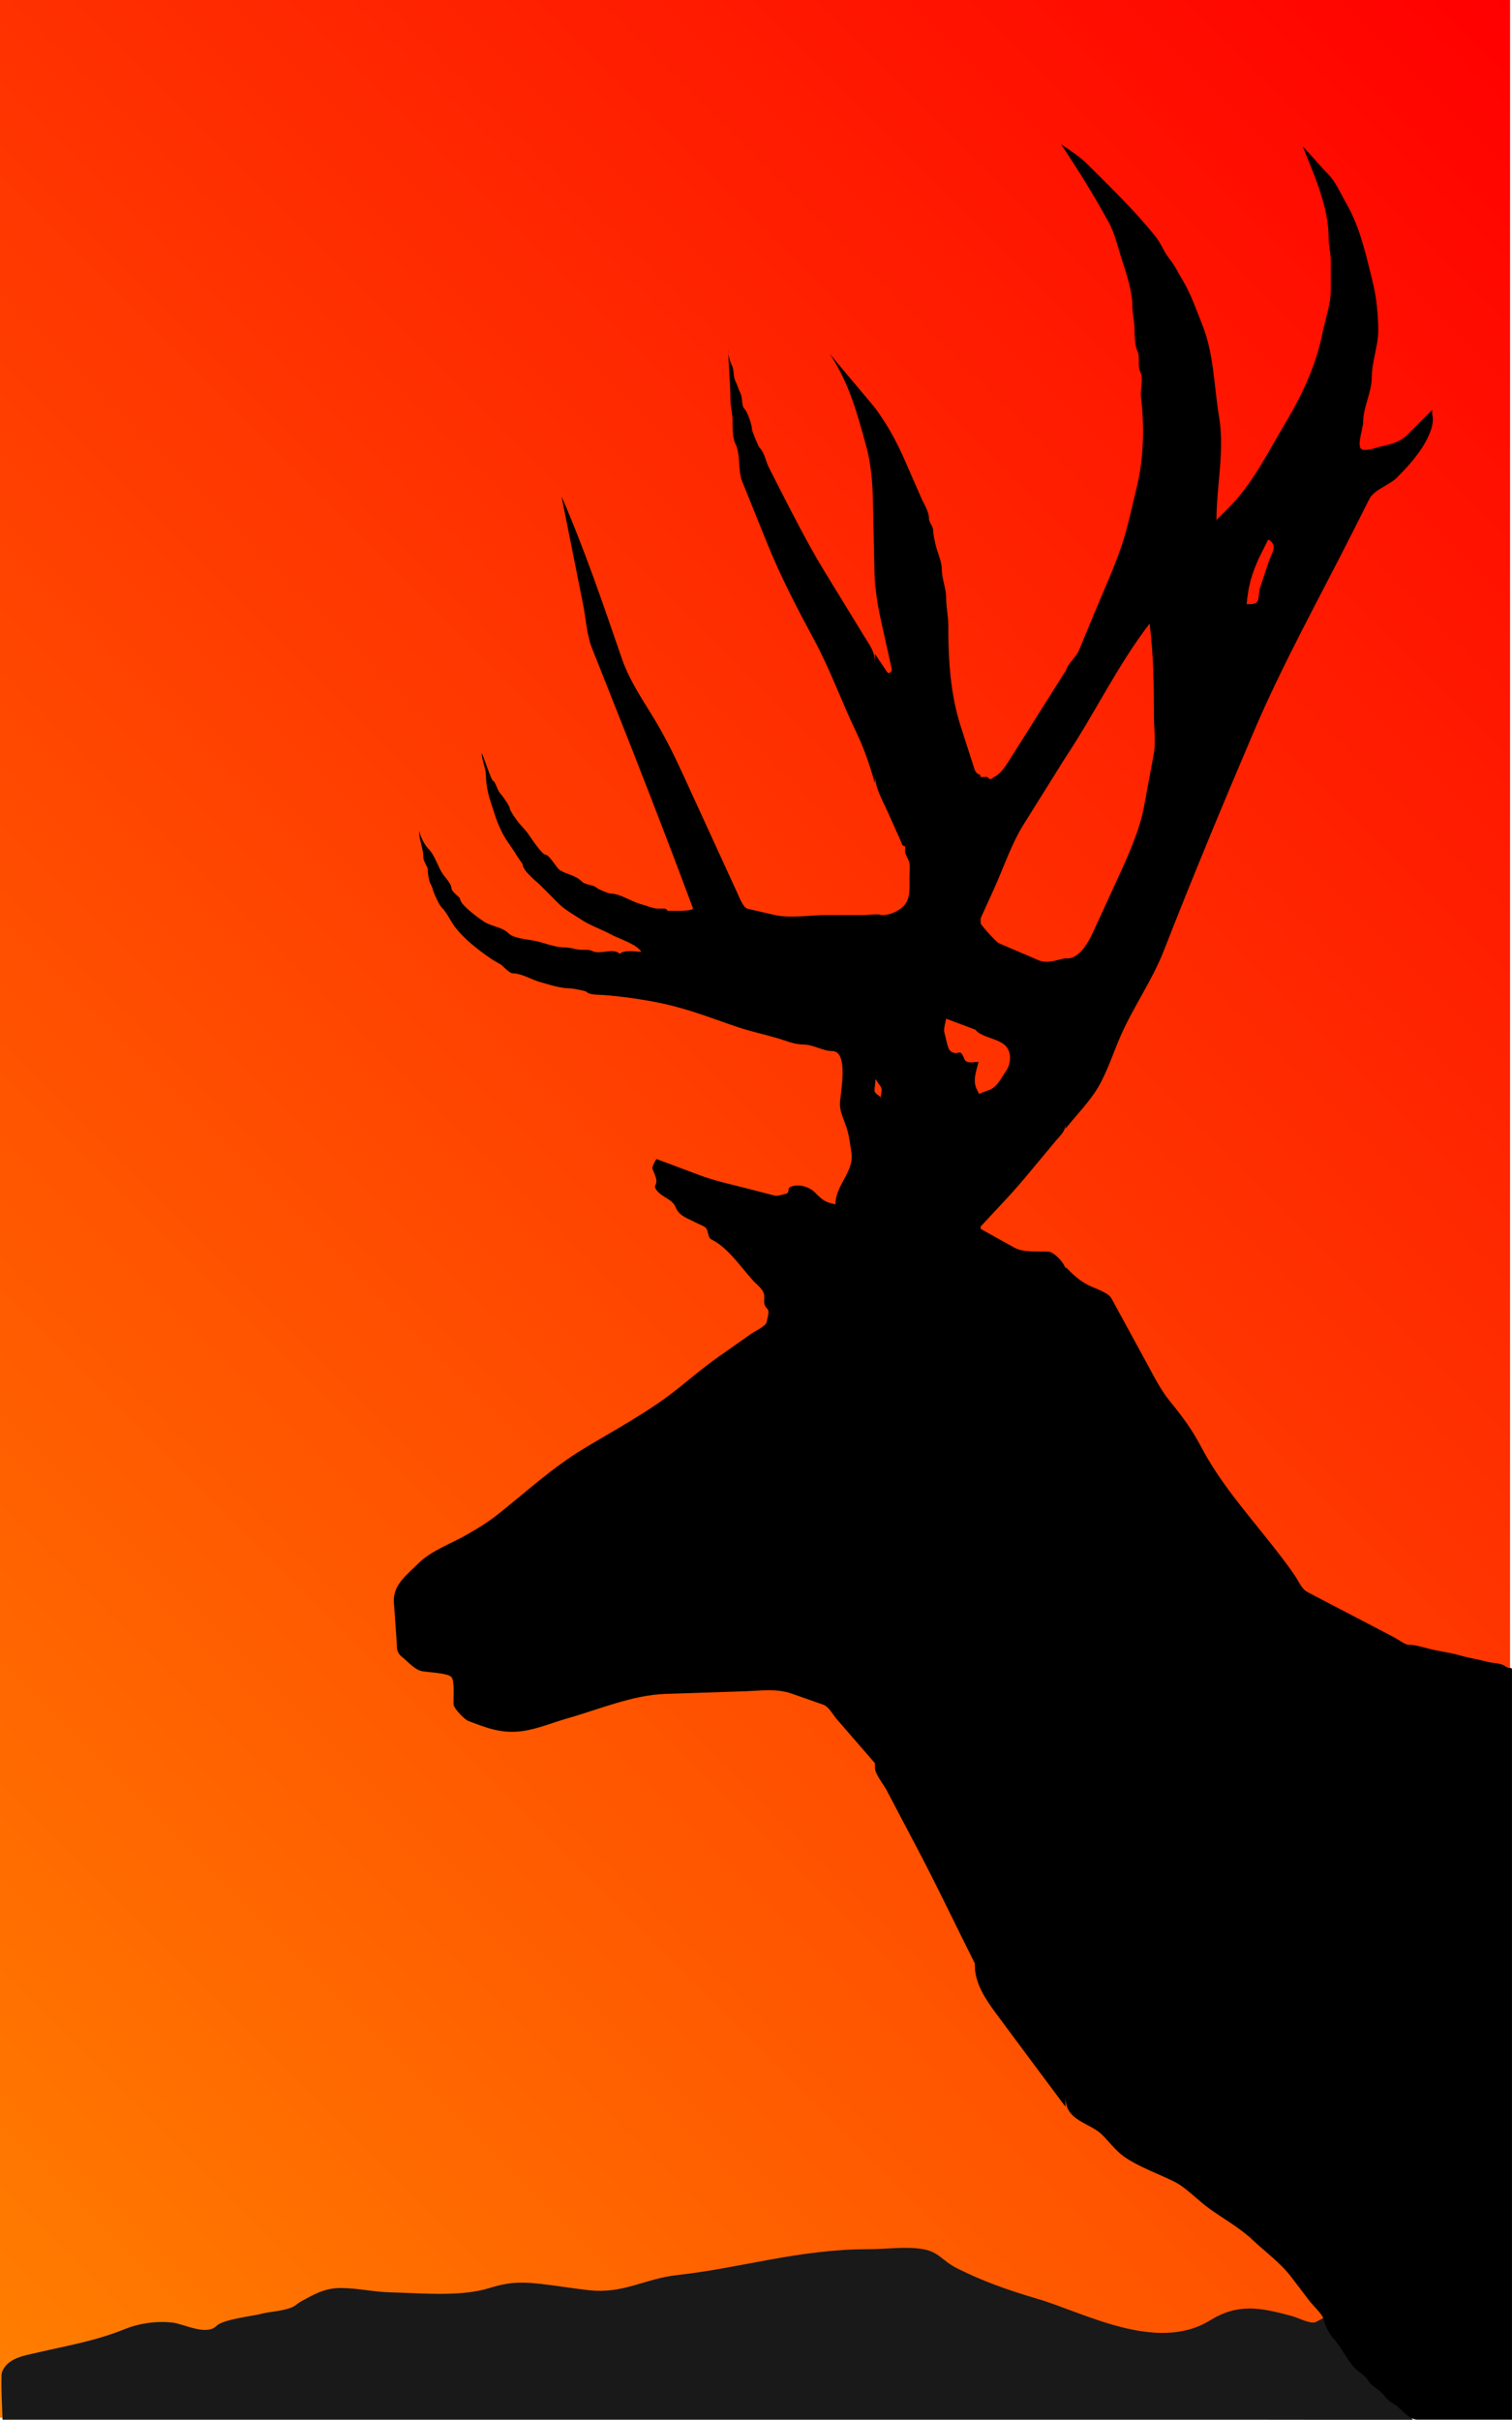 <?xml version="1.0" encoding="UTF-8" standalone="no"?>
<!-- Generator: Adobe Illustrator 12.0.0, SVG Export Plug-In . SVG Version: 6.00 Build 51448)  -->
<svg
    xmlns:inkscape="http://www.inkscape.org/namespaces/inkscape"
    xmlns:rdf="http://www.w3.org/1999/02/22-rdf-syntax-ns#"
    xmlns="http://www.w3.org/2000/svg"
    xmlns:cc="http://web.resource.org/cc/"
    xmlns:dc="http://purl.org/dc/elements/1.1/"
    xmlns:sodipodi="http://inkscape.sourceforge.net/DTD/sodipodi-0.dtd"
    xmlns:svg="http://www.w3.org/2000/svg"
    xmlns:ns1="http://sozi.baierouge.fr"
    xmlns:xlink="http://www.w3.org/1999/xlink"
    id="Layer_1"
    style="enable-background:new 0 0 260.397 416.481"
    space="preserve"
    sodipodi:docname="Stambecco Valdostano.svg"
    viewBox="0 0 260.397 416.481"
    sodipodi:version="0.32"
    version="1.1"
    inkscape:version="0.42"
    sodipodi:docbase="F:\openclip\svg da inviare"
  >
  <sodipodi:namedview
      id="base"
      bordercolor="#666666"
      inkscape:pageshadow="2"
      inkscape:window-width="787"
      pagecolor="#ffffff"
      inkscape:zoom="0.86438520"
      inkscape:window-x="110"
      borderopacity="1.0"
      inkscape:current-layer="Layer_1"
      inkscape:cx="130.19850"
      inkscape:cy="208.24049"
      inkscape:window-y="145"
      inkscape:window-height="510"
      inkscape:pageopacity="0.0"
  />
  <linearGradient
      id="XMLID_2_"
      y2="39.021"
      gradientUnits="userSpaceOnUse"
      y1="377.13"
      x2="299.09"
      x1="-39.02"
    >
    <stop
        id="stop4"
        style="stop-color:#FF7F00"
        offset="0"
    />
    <stop
        id="stop6"
        style="stop-color:#FF0000"
        offset="1"
    />
  </linearGradient
  >
  <rect
      id="rect8"
      width="260.06"
      style="fill:url(#XMLID_2_);clip-rule:evenodd;fill-rule:evenodd"
      height="416.15"
  />
  <path
      id="path10"
      style="fill:#191919;clip-rule:evenodd;fill-rule:evenodd"
      d="m243.31 416.48c-2.229-2.973-4.458-5.945-6.687-8.918-1.566-2.088-4.585-8.128-7.061-8.917-1.18-0.376-2.521 1.086-3.342 1.115-1.036 0.037-2.682-0.833-3.716-1.115-5.531-1.507-9.284-2.226-14.118 0.744-9.199 5.652-21.687-1.354-29.722-3.716-5.354-1.574-9.489-3.081-13.746-5.203-2.749-1.37-3.158-2.852-5.944-3.344-2.89-0.511-6.346 0-9.287 0-12.1 0-21.911 3.223-33.066 4.459-5.708 0.633-9.167 3.276-15.232 2.602-2.869-0.319-5.564-0.784-8.545-1.115-3.648-0.405-5.739-0.135-8.545 0.743-4.897 1.532-11.382 0.896-17.089 0.744-3.016-0.08-5.637-0.744-8.546-0.744-2.741 0-4.52 1.066-6.686 2.23-1.209 0.649-0.93 0.997-2.974 1.485-1.422 0.34-2.75 0.396-4.085 0.742-1.557 0.402-6.5 0.928-7.616 2.045-1.792 1.791-5.673-0.35-7.616-0.558-3.046-0.326-6.009 0.232-8.174 1.115-5.065 2.065-10.104 2.886-15.232 4.086-2.176 0.51-5.021 0.901-5.944 3.344-0.278 0.735 0.127 8.175 0.096 8.175h212.22c10.22 0.02 20.45 0.02 30.67 0.02"
  />
  <g
      id="g12"
    >
    <g
        id="g14"
      >
      <path
          id="path16"
          style="clip-rule:evenodd;fill-rule:evenodd"
          d="m259.47 286.99c-0.786-0.791-2.221-0.688-3.158-0.929-1.033-0.266-2.197-0.506-3.343-0.744-0.958-0.199-1.934-0.53-2.972-0.741-1.259-0.256-2.537-0.45-3.715-0.745-1.067-0.268-2.558-0.743-3.717-0.743-0.583 0-1.835-0.94-2.396-1.232-3.717-1.94-7.434-3.88-11.15-5.82-1.28-0.668-2.562-1.337-3.842-2.005-0.98-0.512-1.48-1.787-2.077-2.683-1.4-2.102-2.944-4.038-4.512-6.021-4.226-5.344-8.598-10.319-11.757-16.351-1.553-2.962-3.245-5.207-5.366-7.819-1.599-1.969-2.669-4.14-3.887-6.372-2.063-3.783-4.127-7.566-6.19-11.349-0.545-0.999-3.09-1.769-4.072-2.292-1.574-0.84-2.545-1.802-3.82-3.078v0.476c0-1.055-1.994-3.039-2.873-3.097-1.846-0.123-4.295 0.207-5.938-0.705-1.932-1.073-3.863-2.146-5.795-3.22v-0.419c2.615-2.822 5.322-5.603 7.785-8.559 1.698-2.038 3.396-4.076 5.095-6.113 0.823-0.989 1.726-1.69 1.726-2.986v0.842c1.811-2.295 4.076-4.552 5.571-7.06 1.638-2.747 2.667-6.063 3.956-8.993 2.179-4.951 5.407-9.486 7.377-14.523 4.963-12.684 10.166-25.208 15.509-37.738 4.991-11.707 11.248-22.915 16.983-34.27 0.981-1.944 1.964-3.888 2.945-5.832 0.804-1.59 3.456-2.384 4.686-3.61 1.527-1.526 3.049-3.182 4.271-5.016 0.928-1.391 2.422-4.149 1.858-5.945v-0.743c-1.474 1.478-3.006 3.004-4.272 4.273-1.236 1.238-2.746 1.633-4.644 2.043-0.495 0.107-2.769 0.947-3.344 0.372-0.688-0.689 0.372-3.661 0.372-4.542 0-2.647 1.486-5.18 1.486-7.803 0-2.591 1.113-5.403 1.113-8.009 0-2.754-0.322-5.824-0.983-8.477-1.176-4.723-2.151-9.32-4.59-13.528-1.013-1.747-1.718-3.574-3.157-5.016-1.437-1.438-2.787-3.162-4.272-4.645 1.986 4.965 4.458 10.353 4.458 15.784 0 1.294 0.372 2.579 0.372 3.909v5.008c0 2.439-1.007 5.228-1.486 7.625-1.091 5.453-3.544 10.605-6.398 15.371-3.012 5.026-5.58 10.355-9.763 14.54l-2.043 2.043c0-5.927 1.436-11.829 0.445-17.765-0.872-5.22-0.87-10.792-2.867-15.786-1.053-2.633-1.978-5.365-3.44-7.802-0.719-1.197-1.362-2.513-2.234-3.603-0.956-1.195-1.464-2.666-2.39-3.822-3.58-4.475-7.676-8.398-11.726-12.45-1.343-1.342-2.968-2.377-4.538-3.424 2.932 4.394 5.648 8.774 8.174 13.376 1.15 2.097 1.666 4.633 2.415 6.874 0.733 2.196 1.672 5.182 1.672 7.535 0 1.343 0.37 2.597 0.37 3.984 0 0.885 0.084 2.95 0.469 3.723 0.586 1.174-0.035 2.529 0.551 3.702 0.545 1.091-0.051 3.071 0.096 4.279 0.627 5.13 0.455 10.817-0.742 15.606-0.832 3.327-1.473 6.667-2.602 10.032-1.25 3.723-3.18 7.953-4.797 11.854-0.851 2.053-1.701 4.105-2.553 6.158-0.544 1.313-2.309 2.513-2.309 3.954v-0.416c-3.154 5.002-6.307 10.004-9.46 15.006-0.862 1.369-1.675 2.674-2.801 3.201-0.228 0.106-0.429 0.373-0.558 0.373-0.585 0-0.451-0.373-0.743-0.373-0.345 0-0.707 0.042-1.048 0.026-0.021-0.611-0.444-0.345-0.738-0.771-0.213-0.307-0.186-0.173-0.371-0.741-0.117-0.36-0.232-0.722-0.348-1.082-0.659-2.051-1.318-4.102-1.978-6.152-1.793-5.578-2.134-11.453-2.134-17.289 0-1.706-0.371-3.174-0.371-4.83 0-1.619-0.743-3.257-0.743-4.831 0-1.475-0.813-3.03-1.115-4.458-0.14-0.658-0.37-1.56-0.37-2.23 0-0.825-0.744-1.404-0.744-2.229 0-1.083-0.862-2.396-1.303-3.403-0.916-2.092-1.831-4.185-2.746-6.277-1.537-3.515-2.982-6.166-5.238-9.27v0.174c-0.036-0.146-0.09-0.281-0.182-0.39-2.541-3.024-5.081-6.048-7.621-9.072 3.35 5.001 4.746 10.259 6.316 15.977 0.747 2.722 1.055 5.903 1.118 8.759 0.122 5.503 0.245 11.005 0.368 16.508v-3.614c0 3.226 0.477 5.76 1.186 8.954 0.563 2.533 1.126 5.067 1.689 7.6 0.126 0.57-0.472 1.069-0.841 0.516-0.679-1.018-1.356-2.035-2.034-3.053v1.651c0-2.039-0.75-2.877-1.852-4.675-2.247-3.67-4.494-7.341-6.741-11.011-3.14-5.13-5.8-10.473-8.554-15.822-0.393-0.76-0.772-1.525-1.155-2.29-0.514-1.026-0.712-2.475-1.575-3.337-0.189-0.188-1.3-2.827-1.3-3.158 0-0.778-0.767-2.996-1.302-3.529-0.524-0.523-0.318-1.938-0.653-2.608-0.374-0.747-0.563-1.497-0.922-2.215-0.372-0.743-0.191-1.872-0.564-2.615-0.236-0.471-0.524-1.308-0.626-2.021 0.054 2.635 0.35 5.248 0.35 7.787 0 1.328 0.373 2.428 0.373 3.715 0 1.1-0.022 2.93 0.467 3.909 0.977 1.951 0.391 4.57 1.209 6.594 1.421 3.516 2.843 7.033 4.264 10.549 2.363 5.847 5.153 11.178 8.149 16.743 2.752 5.11 4.678 10.533 7.19 15.77 1.419 2.957 2.336 5.691 3.241 8.857v-1.651c0 2.443 1.183 4.292 2.188 6.535 0.774 1.729 1.55 3.457 2.324 5.186 0.126 0.28 0.173 0.707 0.502 0.707 0.4 0 0.091 0.805 0.186 1.115 0.206 0.681 0.677 1.394 0.743 1.858 0.109 0.769 0 1.636 0 2.414 0 1.638 0.179 3.396-0.743 4.644-0.697 0.944-2.339 1.858-3.946 1.858-0.1 0-0.174-0.001-0.259-0.002-0.253-0.27-2.39 0.002-2.736 0.002h-6.64c-2.729 0-6.223 0.6-8.895-0.016-1.563-0.36-3.127-0.721-4.689-1.082-0.694-0.16-1.37-1.905-1.675-2.568-2.672-5.817-5.345-11.633-8.007-17.454-1.845-4.037-3.611-7.974-5.857-11.793-2.146-3.647-4.681-7.171-6.064-11.183-3.263-9.462-6.429-18.811-10.418-27.987 1.241 6.207 2.482 12.414 3.724 18.622 0.475 2.375 0.623 5.237 1.521 7.497 0.981 2.468 1.962 4.937 2.943 7.405 4.935 12.417 9.784 24.834 14.443 37.357 0.229 0.614-3.73 0.46-4.24 0.46-0.291 0-0.159-0.372-0.743-0.372h-1.115c-0.722 0-1.997-0.541-2.786-0.745-1.654-0.426-3.662-1.857-5.387-1.857-0.253 0-2.036-0.734-2.23-0.929-0.615-0.619-1.981-0.495-2.601-1.114-1.179-1.18-2.708-1.209-3.901-2.044-0.45-0.314-1.744-2.6-2.415-2.6-0.506 0-2.264-2.56-2.787-3.344-0.563-0.844-1.189-1.423-1.858-2.23-0.239-0.288-1.486-2.048-1.486-2.414 0-0.422-1.364-2.294-1.671-2.602-0.376-0.377-0.864-2.043-1.115-2.043-0.396 0-1.739-4.497-2.043-4.831 0.028 1.181 0.743 2.673 0.743 3.901 0 1.408 0.369 3.15 0.743 4.273 0.873 2.619 1.321 4.584 2.972 7.059 0.449 0.673 1.048 1.478 1.486 2.23 0.224 0.384 1.114 1.63 1.114 1.671 0 1.117 2.438 2.99 2.974 3.53 1.177 1.187 1.833 1.833 3.158 3.158 1.167 1.167 2.293 1.716 3.9 2.788 1.566 1.044 3.592 1.726 5.203 2.6 1.394 0.756 4.33 1.614 5.201 2.972-0.999 0-3.036-0.381-3.715 0.373-1.011-1.12-3.377 0.167-4.652-0.469-0.819-0.409-1.533-0.155-2.407-0.274-0.888-0.121-1.45-0.371-2.415-0.371-1.639 0-3.471-0.781-5.015-1.115-1.237-0.268-3.76-0.413-4.645-1.302-1.146-1.152-2.97-1.174-4.272-2.042-0.526-0.351-4.085-2.832-4.085-3.901 0-0.289-1.488-1.201-1.488-1.858 0-0.686-1.084-1.86-1.486-2.416-0.777-1.074-1.37-3.224-2.415-4.273-0.775-0.78-1.426-2.14-1.671-3.158 0 1.688 0.743 3.03 0.743 4.645 0 0.518 0.743 1.668 0.743 1.857 0 0.752 0.133 1.705 0.371 2.417-0.014-0.042 0.275 0.49 0.372 0.741 0.118 0.305 0.233 0.817 0.371 1.115 0.304 0.656 0.812 1.924 1.301 2.415 0.986 0.992 1.486 2.371 2.416 3.531 1.615 2.016 3.683 3.625 5.944 5.201 0.74 0.516 1.086 0.625 1.857 1.115 0.269 0.171 1.417 1.486 2.043 1.486 1.445 0 3.232 1.082 4.645 1.486 1.66 0.475 3.587 1.115 5.386 1.115 0.251 0 2.436 0.392 2.601 0.557 0.587 0.588 1.941 0.496 2.786 0.558 3.401 0.25 7.085 0.776 10.403 1.486 4.641 0.993 8.732 2.663 13.003 4.086 2.212 0.737 4.343 1.177 6.687 1.858 1.513 0.44 2.938 1.115 4.645 1.115 1.508 0 3.273 1.115 4.83 1.115 2.918 0 1.406 7.308 1.332 8.948-0.065 1.429 0.67 2.822 1.118 4.164 0.48 1.441 0.63 2.926 0.862 4.429 0.494 3.216-2.756 5.512-2.756 8.839-1.822-0.363-2.211-0.723-3.543-2.057-0.953-0.954-2.883-1.568-4.26-0.916-0.542 0.257 0.008 1.052-0.813 1.188-0.48 0.08-1.346 0.411-1.82 0.289-1.551-0.4-3.101-0.8-4.651-1.201-2.826-0.729-5.689-1.334-8.424-2.36-1.912-0.717-3.823-1.434-5.735-2.151-0.518-0.194-1.035-0.388-1.553-0.582-0.081-0.03-0.819 1.359-0.741 1.595 0.212 0.638 0.658 1.439 0.702 2.107 0.06 0.901-0.597 0.812 0.021 1.637 1.006 1.343 2.705 1.466 3.323 3.008 0.596 1.488 2.109 1.864 3.501 2.614 0.461 0.249 1.343 0.521 1.7 0.916 0.427 0.474 0.3 1.637 0.897 1.935 2.938 1.467 5.033 4.719 7.222 7.117 0.707 0.775 1.912 1.581 1.912 2.673 0 1.026-0.168 1.483 0.55 2.201 0.44 0.44-0.061 1.713-0.157 2.299-0.104 0.627-2.135 1.611-2.621 1.954-1.867 1.313-3.733 2.627-5.6 3.94-2.359 1.66-4.561 3.498-6.804 5.313-5.099 4.128-10.96 7.208-16.568 10.6-5.235 3.165-9.842 7.398-14.624 11.199-1.805 1.435-3.555 2.494-5.574 3.639-2.555 1.448-6.035 2.709-8.127 4.802-2.002 2.003-4.475 3.75-4.261 6.747 0.148 2.082 0.297 4.163 0.446 6.245 0.107 1.51-0.142 2.276 1.02 3.205 0.995 0.796 2.112 2.148 3.391 2.403 0.954 0.19 4.461 0.296 5.057 1.011 0.609 0.73 0.29 3.755 0.366 4.75 0.049 0.639 1.869 2.541 2.503 2.784 3.236 1.246 5.831 2.254 9.391 1.756 2.577-0.36 5.248-1.487 7.745-2.195 5.45-1.544 11.167-4.01 16.865-4.199l13.692-0.456c2.81-0.094 5.409-0.514 8.059 0.413 1.827 0.64 3.653 1.278 5.479 1.918 0.839 0.294 1.7 1.823 2.26 2.468 2.191 2.528 4.383 5.057 6.574 7.585v0.802c0 1.046 1.51 2.891 1.997 3.815 1.843 3.5 3.685 6.999 5.526 10.499 2.987 5.675 5.751 11.476 8.618 17.212 0.354 0.708 0.708 1.416 1.062 2.125v0.351c0 3.066 1.848 5.836 3.648 8.261 3.979 5.356 7.953 10.716 11.957 16.054v-1.62c0.066 1.745 0.5 2.902 2.785 4.236 1.17 0.683 2.57 1.256 3.535 2.221 1.186 1.185 2.348 2.738 3.711 3.709 2.564 1.828 5.953 2.977 8.775 4.389 1.973 0.986 4.143 3.302 5.979 4.613 2.429 1.735 5.257 3.315 7.43 5.368 2.153 2.034 4.83 3.977 6.625 6.333 1.087 1.428 2.174 2.854 3.262 4.282 0.563 0.738 2.479 2.471 2.479 3.439 0 0.476 0.995 2.293 1.3 2.601 0.742 0.747 1.457 1.905 2.044 2.786 0.527 0.791 1.194 1.937 1.858 2.601 0.804 0.804 1.985 1.369 2.504 2.409 0.232 0.466 1.517 1.259 1.954 1.679 0.551 0.529 1.341 1.601 2.049 1.955 1.485 0.743 2.657 2.875 4.32 2.875h16.293v-79.349-43.48-4.98-1.177c0.01-0.76-0.47-0.14-0.92-0.6zm-42.54-191.17c0.495-0.99 0.991-1.981 1.486-2.971 1.741 1.026 0.649 2.135 0.066 3.886-0.518 1.553-1.035 3.107-1.553 4.66-0.317 2.221 0.085 2.6-2.229 2.6 0.29-3.26 0.87-5.205 2.22-8.177zm-65.3 93.067c-0.222-0.425-1.092-0.641-1.025-1.306 0.063-0.632 0.127-1.264 0.19-1.896 0.217 0.493 0.695 1.032 0.918 1.403 0.23 0.38 0.08 1.14-0.08 1.81zm17.26-30.84l2.229-4.902c1.668-3.672 3.033-7.823 5.174-11.249 2.401-3.84 4.802-7.681 7.203-11.522 5.054-7.583 8.938-15.82 14.488-23.038 0.667 5.334 0.743 10.396 0.743 15.782 0 2.111 0.358 4.574-0.026 6.659-0.559 3.013-1.117 6.026-1.675 9.04-0.765 4.125-2.687 8.367-4.443 12.19-1.476 3.213-2.952 6.425-4.429 9.638-0.75 1.634-2.482 4.677-4.658 4.284-1.621 0.324-3.125 0.997-4.663 0.338-2.271-0.974-4.541-1.947-6.812-2.92-0.395-0.169-2.443-2.382-3.131-3.367v-0.93zm-0.88 28.89c-0.396-1.388 0.198-2.774 0.508-4.167-0.862 0-2.075 0.39-2.423-0.481-0.873-2.182-0.924-0.337-2.408-1.375-0.496-0.347-0.801-2.402-0.998-2.997-0.263-0.786 0.121-1.775 0.256-2.578 1.693 0.636 3.387 1.271 5.08 1.907 0.215 0.365 0.648 0.66 1.51 1.029 1.262 0.541 3.145 0.908 3.926 2.082 0.785 1.177 0.563 2.884-0.215 3.996-0.803 1.149-1.433 2.62-2.734 3.198-0.232 0.104-1.201 0.417-1.894 0.735-0.25-0.48-0.56-1.11-0.63-1.36zm-42.57-126.03c-0.005-0.253-0.021-0.505-0.021-0.759-0.03 0.212-0.02 0.476 0.02 0.759z"
      />
    </g
    >
  </g
  >
</svg
>
